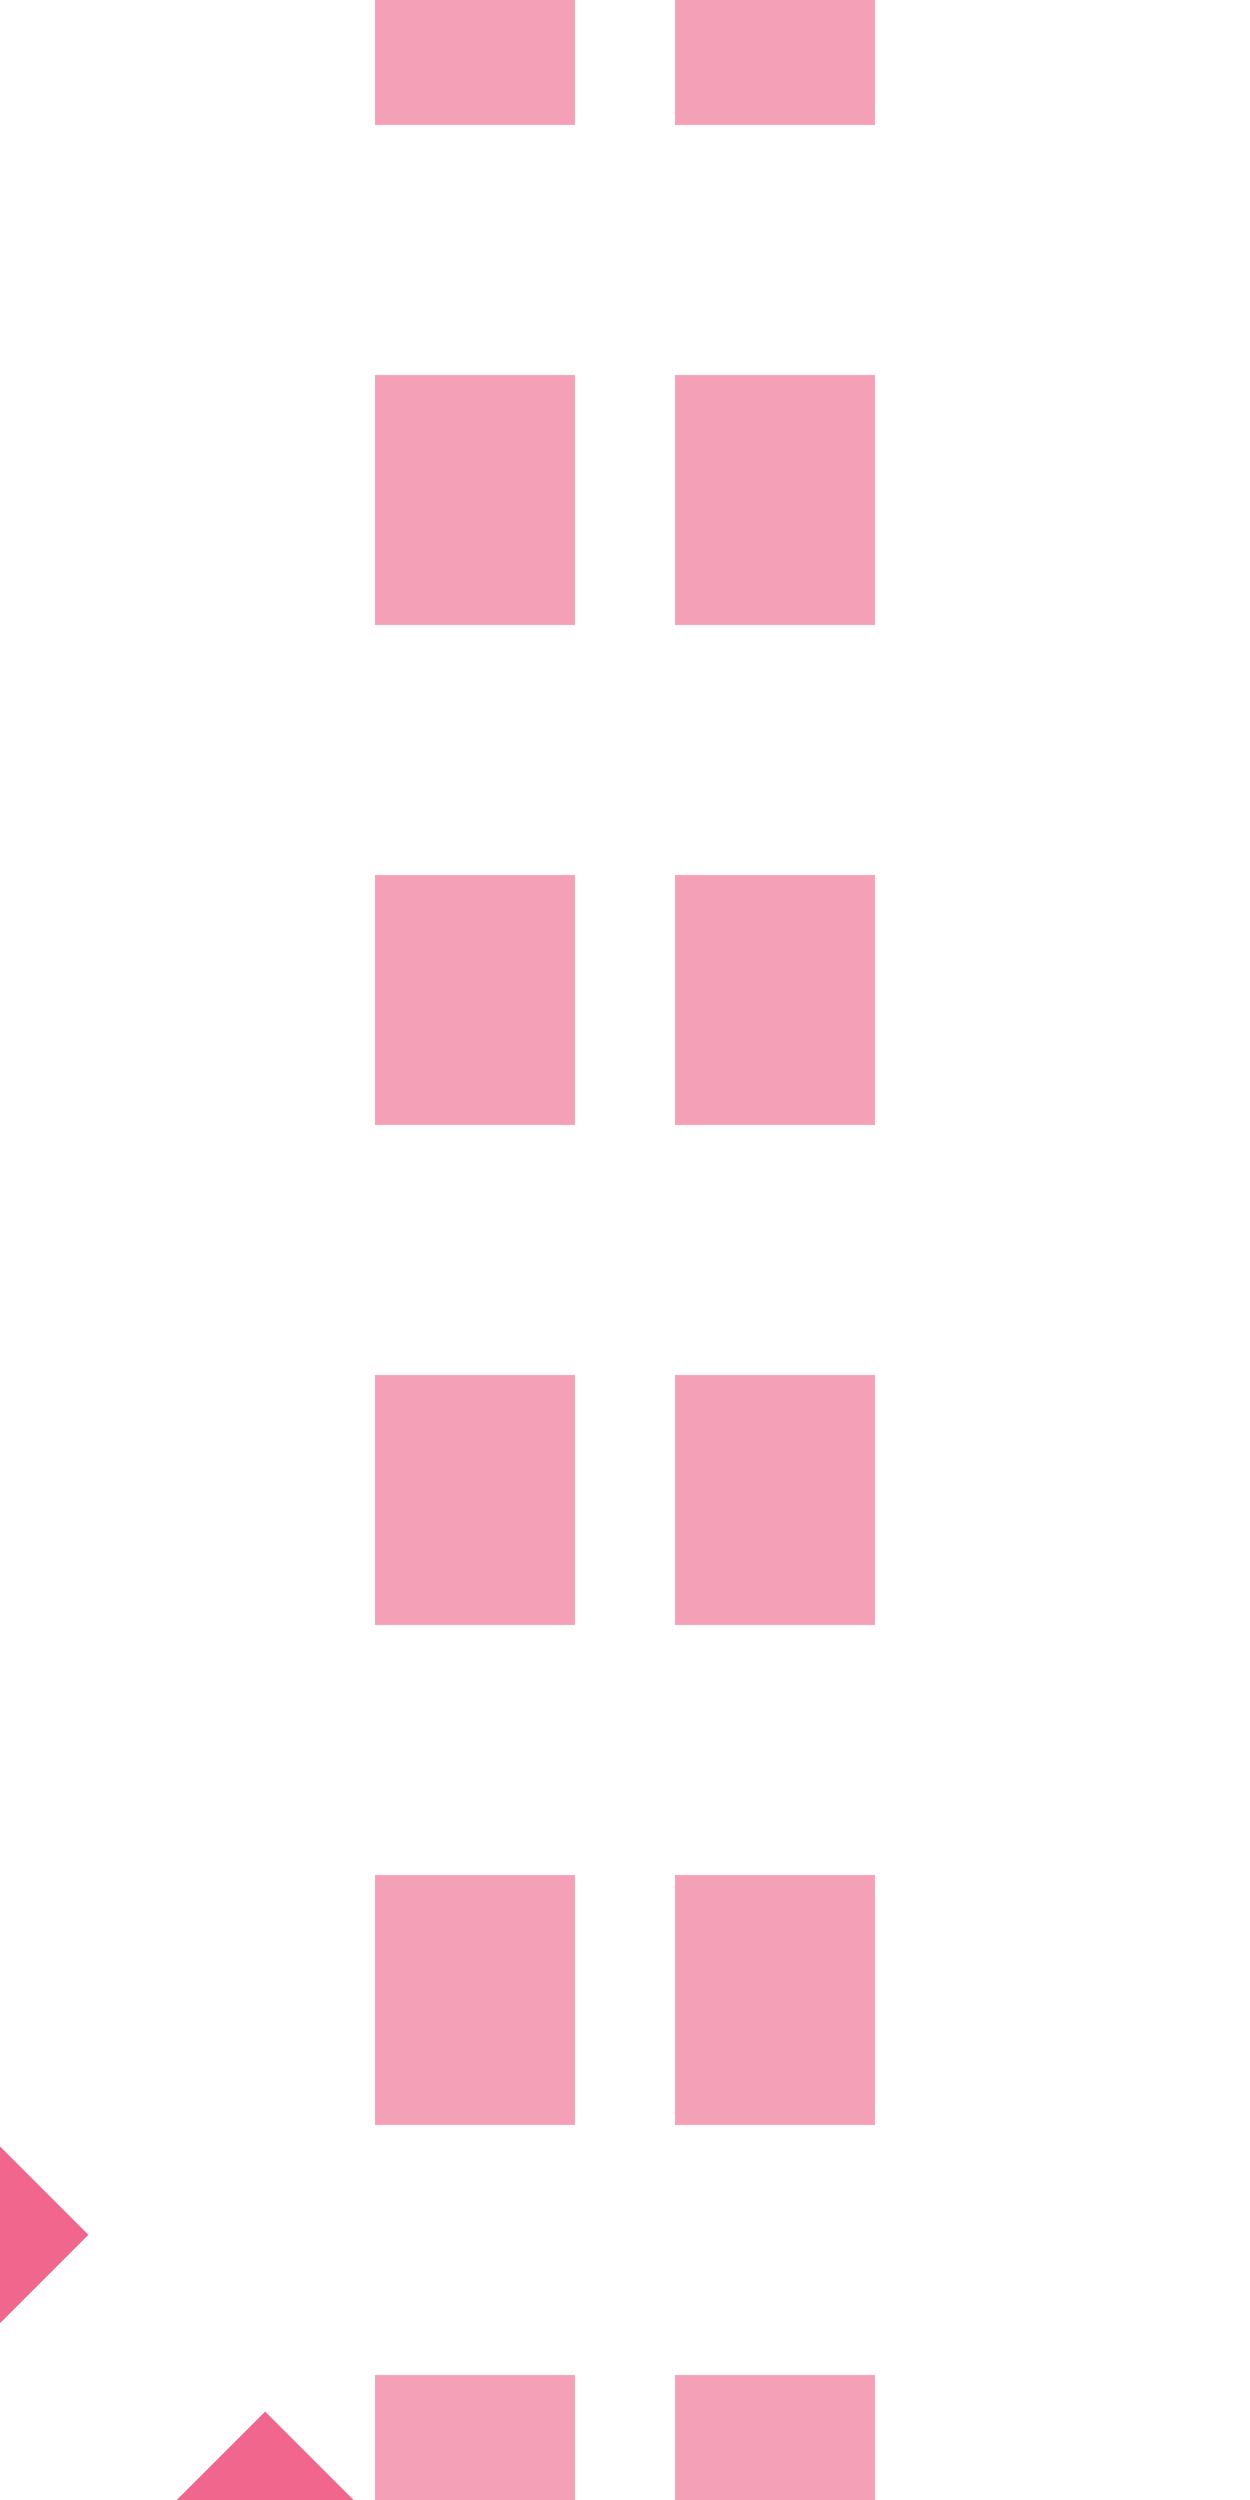 <?xml version="1.0" encoding="UTF-8"?>
<svg xmlns="http://www.w3.org/2000/svg" width="250" height="500">
 <title>xtdSTR+tc3 pink</title>
 <g stroke-width="40" stroke-dasharray="50">
  <path stroke="#F0668D" d="m -31.82,425.75 90,90"/>
  <path stroke="#F4A1B8" d="M 95,525 V 0 m 60,525 V 0"/>
 </g>
</svg>